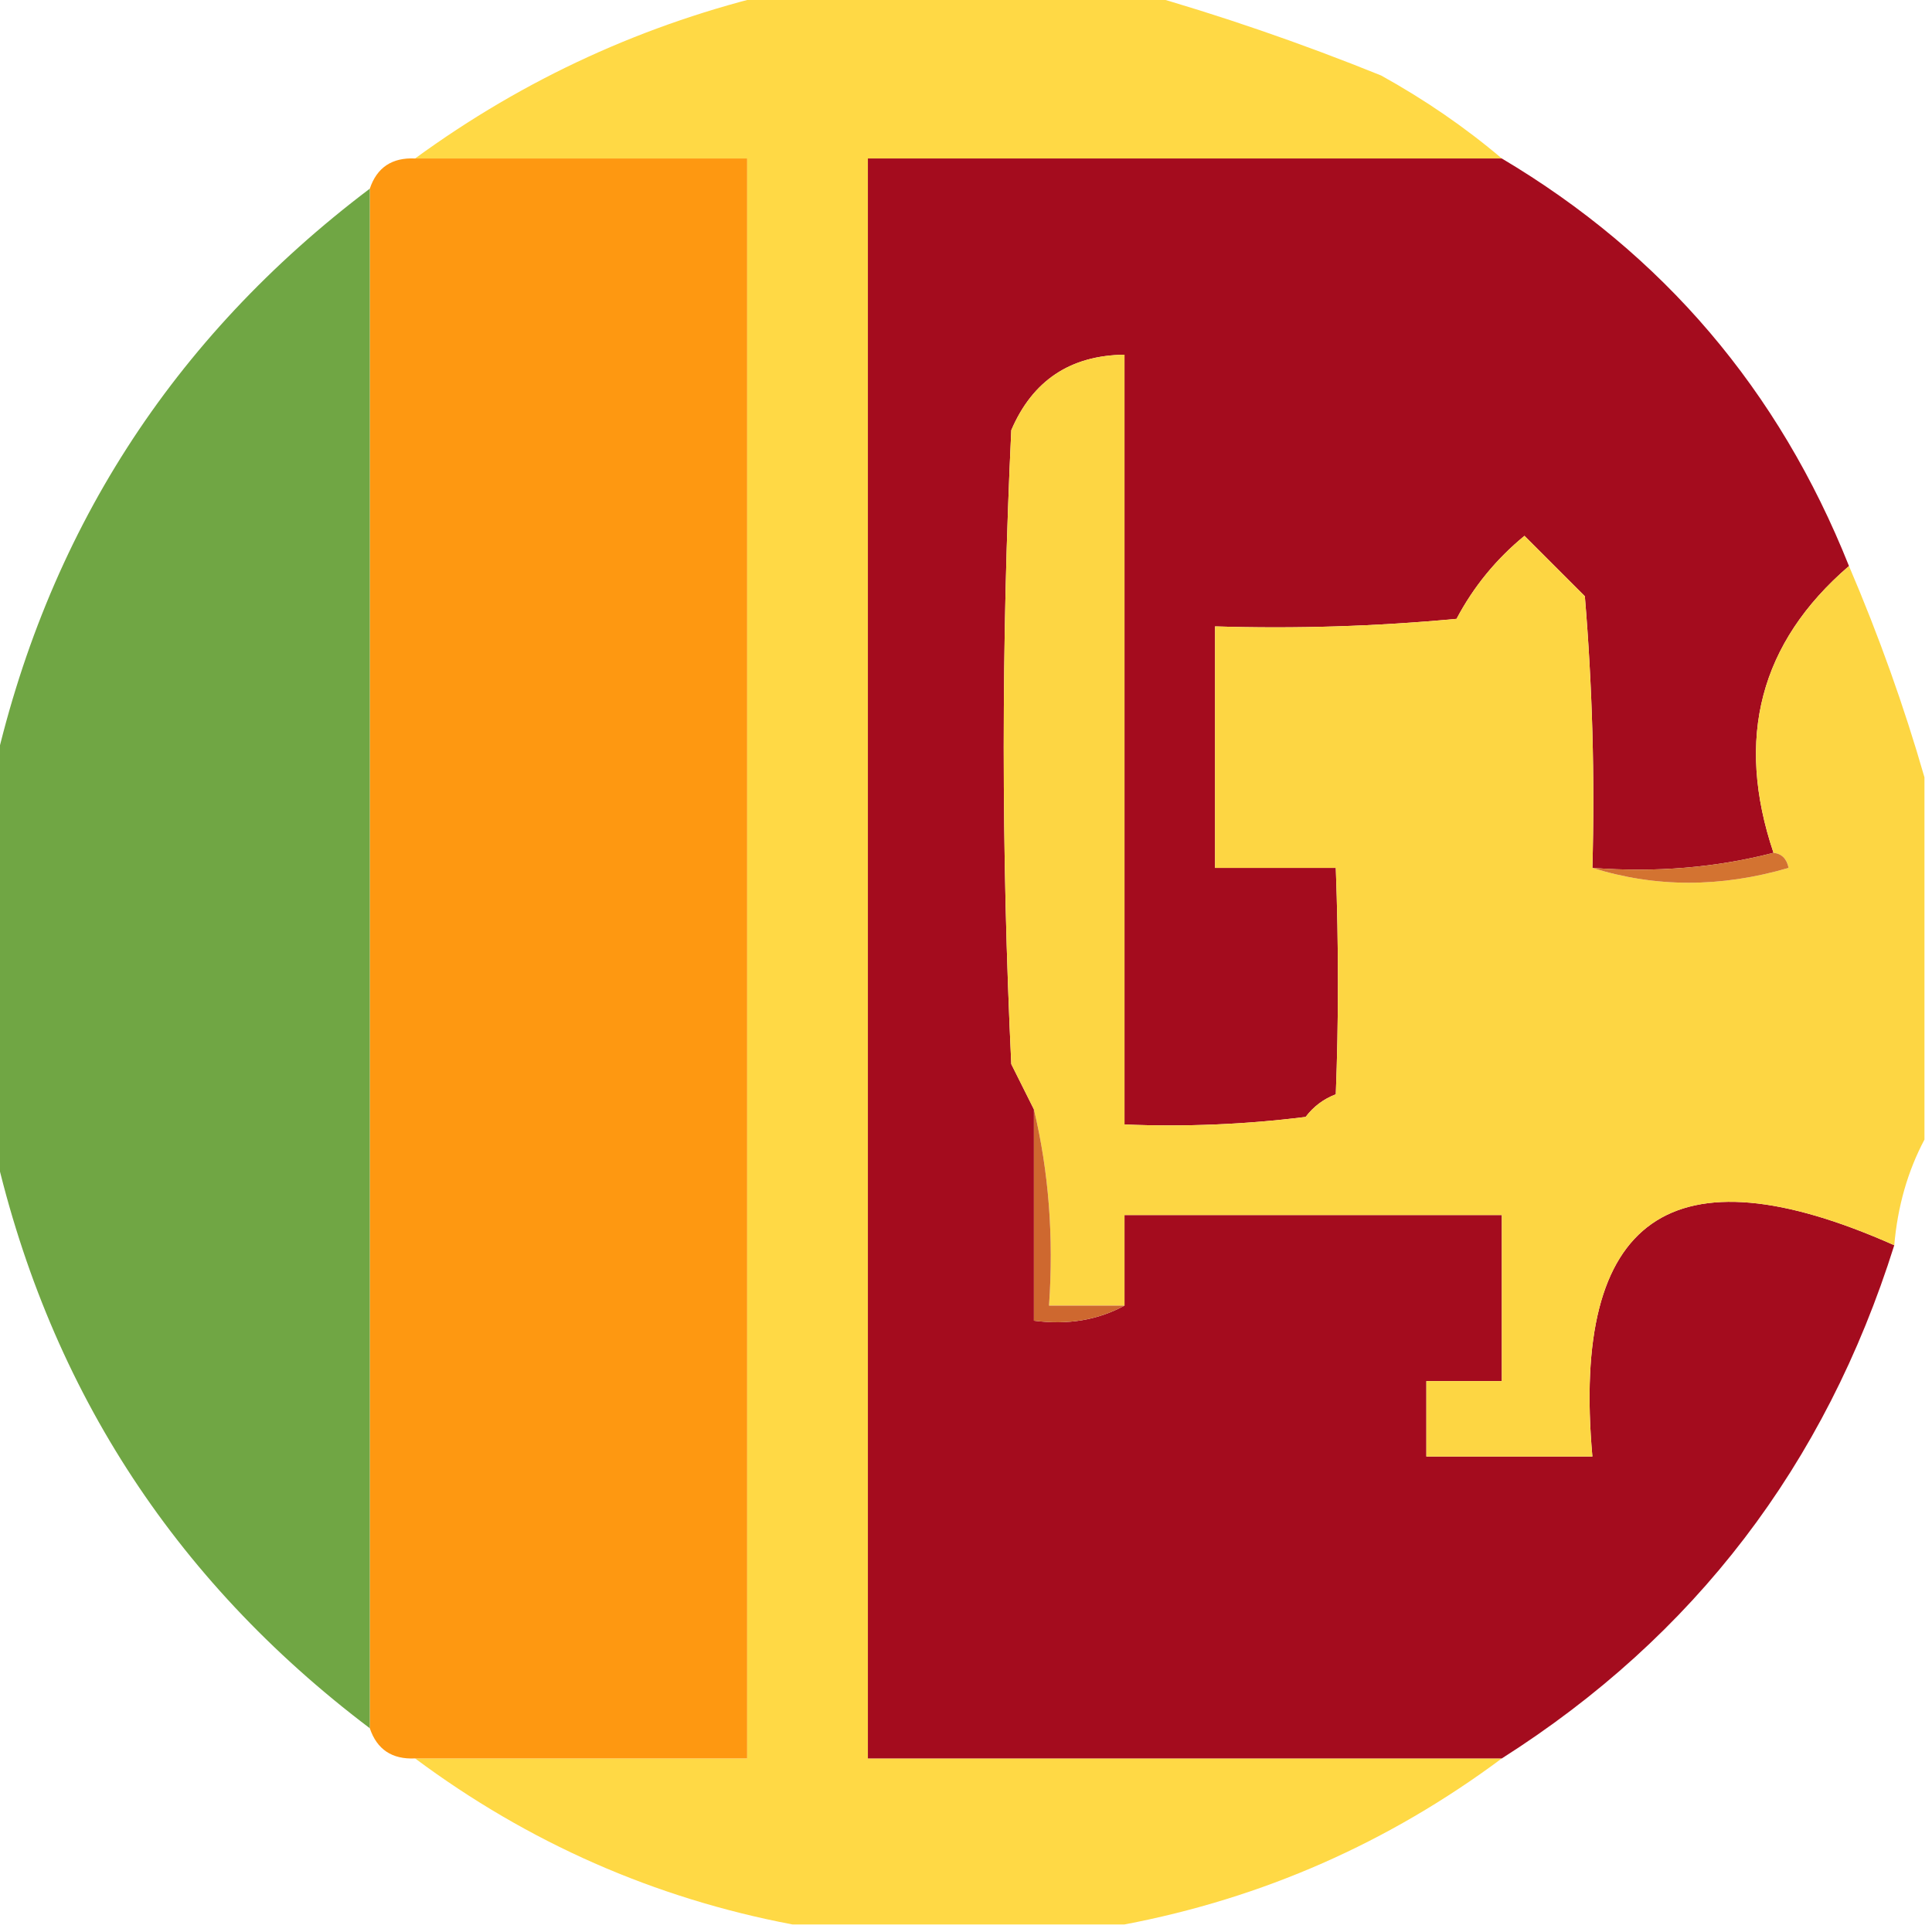 <?xml version="1.0" encoding="UTF-8"?>
<!DOCTYPE svg PUBLIC "-//W3C//DTD SVG 1.1//EN" "http://www.w3.org/Graphics/SVG/1.1/DTD/svg11.dtd">
<svg xmlns="http://www.w3.org/2000/svg" version="1.1" width="128px" height="128px" style="shape-rendering:geometricPrecision; text-rendering:geometricPrecision; image-rendering:optimizeQuality; fill-rule:evenodd; clip-rule:evenodd" xmlns:xlink="http://www.w3.org/1999/xlink">
<g><path style="opacity:0.985" fill="#ffd943" d="M 51.5,-0.5 C 59.5,-0.5 67.5,-0.5 75.5,-0.5C 80.823,1.008 86.156,2.841 91.5,5C 94.407,6.609 97.073,8.442 99.5,10.5C 85.5,10.5 71.5,10.5 57.5,10.5C 57.5,45.833 57.5,81.167 57.5,116.5C 71.5,116.5 85.5,116.5 99.5,116.5C 91.984,122.093 83.65,125.76 74.5,127.5C 67.167,127.5 59.833,127.5 52.5,127.5C 43.35,125.76 35.016,122.093 27.5,116.5C 34.833,116.5 42.167,116.5 49.5,116.5C 49.5,81.167 49.5,45.833 49.5,10.5C 42.167,10.5 34.833,10.5 27.5,10.5C 34.742,5.213 42.742,1.546 51.5,-0.5 Z"/></g>
<g><path style="opacity:1" fill="#fe9811" d="M 27.5,10.5 C 34.833,10.5 42.167,10.5 49.5,10.5C 49.5,45.833 49.5,81.167 49.5,116.5C 42.167,116.5 34.833,116.5 27.5,116.5C 25.973,116.573 24.973,115.906 24.5,114.5C 24.5,80.5 24.5,46.5 24.5,12.5C 24.973,11.094 25.973,10.427 27.5,10.5 Z"/></g>
<g><path style="opacity:1" fill="#a40c1e" d="M 99.5,10.5 C 110.189,16.85 117.856,25.85 122.5,37.5C 116.607,42.572 114.941,48.906 117.5,56.5C 113.702,57.483 109.702,57.817 105.5,57.5C 105.666,51.491 105.499,45.491 105,39.5C 103.667,38.167 102.333,36.833 101,35.5C 99.122,37.043 97.622,38.876 96.5,41C 91.177,41.499 85.844,41.666 80.5,41.5C 80.5,46.833 80.5,52.167 80.5,57.5C 83.167,57.5 85.833,57.5 88.5,57.5C 88.689,62.631 88.689,67.631 88.5,72.5C 87.692,72.808 87.025,73.308 86.5,74C 82.514,74.499 78.514,74.665 74.5,74.5C 74.5,57.5 74.5,40.5 74.5,23.5C 70.91,23.544 68.41,25.211 67,28.5C 66.333,42.5 66.333,56.5 67,70.5C 67.513,71.527 68.013,72.527 68.5,73.5C 68.5,78.167 68.5,82.833 68.5,87.5C 70.735,87.795 72.735,87.461 74.5,86.5C 74.5,84.5 74.5,82.5 74.5,80.5C 82.833,80.5 91.167,80.5 99.5,80.5C 99.5,84.167 99.5,87.833 99.5,91.5C 97.833,91.5 96.167,91.5 94.5,91.5C 94.5,93.167 94.5,94.833 94.5,96.5C 98.167,96.5 101.833,96.5 105.5,96.5C 104.081,80.604 110.747,75.938 125.5,82.5C 120.925,97.061 112.259,108.394 99.5,116.5C 85.5,116.5 71.5,116.5 57.5,116.5C 57.5,81.167 57.5,45.833 57.5,10.5C 71.5,10.5 85.5,10.5 99.5,10.5 Z"/></g>
<g><path style="opacity:1" fill="#70a644" d="M 24.5,12.5 C 24.5,46.5 24.5,80.5 24.5,114.5C 11.371,104.576 3.038,91.576 -0.5,75.5C -0.5,67.5 -0.5,59.5 -0.5,51.5C 3.038,35.424 11.371,22.424 24.5,12.5 Z"/></g>
<g><path style="opacity:0.996" fill="#fdd643" d="M 105.5,57.5 C 109.683,58.811 114.016,58.811 118.5,57.5C 118.376,56.893 118.043,56.56 117.5,56.5C 114.941,48.906 116.607,42.572 122.5,37.5C 124.485,42.14 126.152,46.807 127.5,51.5C 127.5,59.5 127.5,67.5 127.5,75.5C 126.388,77.599 125.721,79.933 125.5,82.5C 110.747,75.938 104.081,80.604 105.5,96.5C 101.833,96.5 98.167,96.5 94.5,96.5C 94.5,94.833 94.5,93.167 94.5,91.5C 96.167,91.5 97.833,91.5 99.5,91.5C 99.5,87.833 99.5,84.167 99.5,80.5C 91.167,80.5 82.833,80.5 74.5,80.5C 74.5,82.5 74.5,84.5 74.5,86.5C 72.833,86.5 71.167,86.5 69.5,86.5C 69.818,81.968 69.485,77.634 68.5,73.5C 68.013,72.527 67.513,71.527 67,70.5C 66.333,56.5 66.333,42.5 67,28.5C 68.41,25.211 70.91,23.544 74.5,23.5C 74.5,40.5 74.5,57.5 74.5,74.5C 78.514,74.665 82.514,74.499 86.5,74C 87.025,73.308 87.692,72.808 88.5,72.5C 88.689,67.631 88.689,62.631 88.5,57.5C 85.833,57.5 83.167,57.5 80.5,57.5C 80.5,52.167 80.5,46.833 80.5,41.5C 85.844,41.666 91.177,41.499 96.5,41C 97.622,38.876 99.122,37.043 101,35.5C 102.333,36.833 103.667,38.167 105,39.5C 105.499,45.491 105.666,51.491 105.5,57.5 Z"/></g>
<g><path style="opacity:1" fill="#d37331" d="M 117.5,56.5 C 118.043,56.56 118.376,56.893 118.5,57.5C 114.016,58.811 109.683,58.811 105.5,57.5C 109.702,57.817 113.702,57.483 117.5,56.5 Z"/></g>
<g><path style="opacity:1" fill="#ce682f" d="M 68.5,73.5 C 69.485,77.634 69.818,81.968 69.5,86.5C 71.167,86.5 72.833,86.5 74.5,86.5C 72.735,87.461 70.735,87.795 68.5,87.5C 68.5,82.833 68.5,78.167 68.5,73.5 Z"/></g>
</svg>
